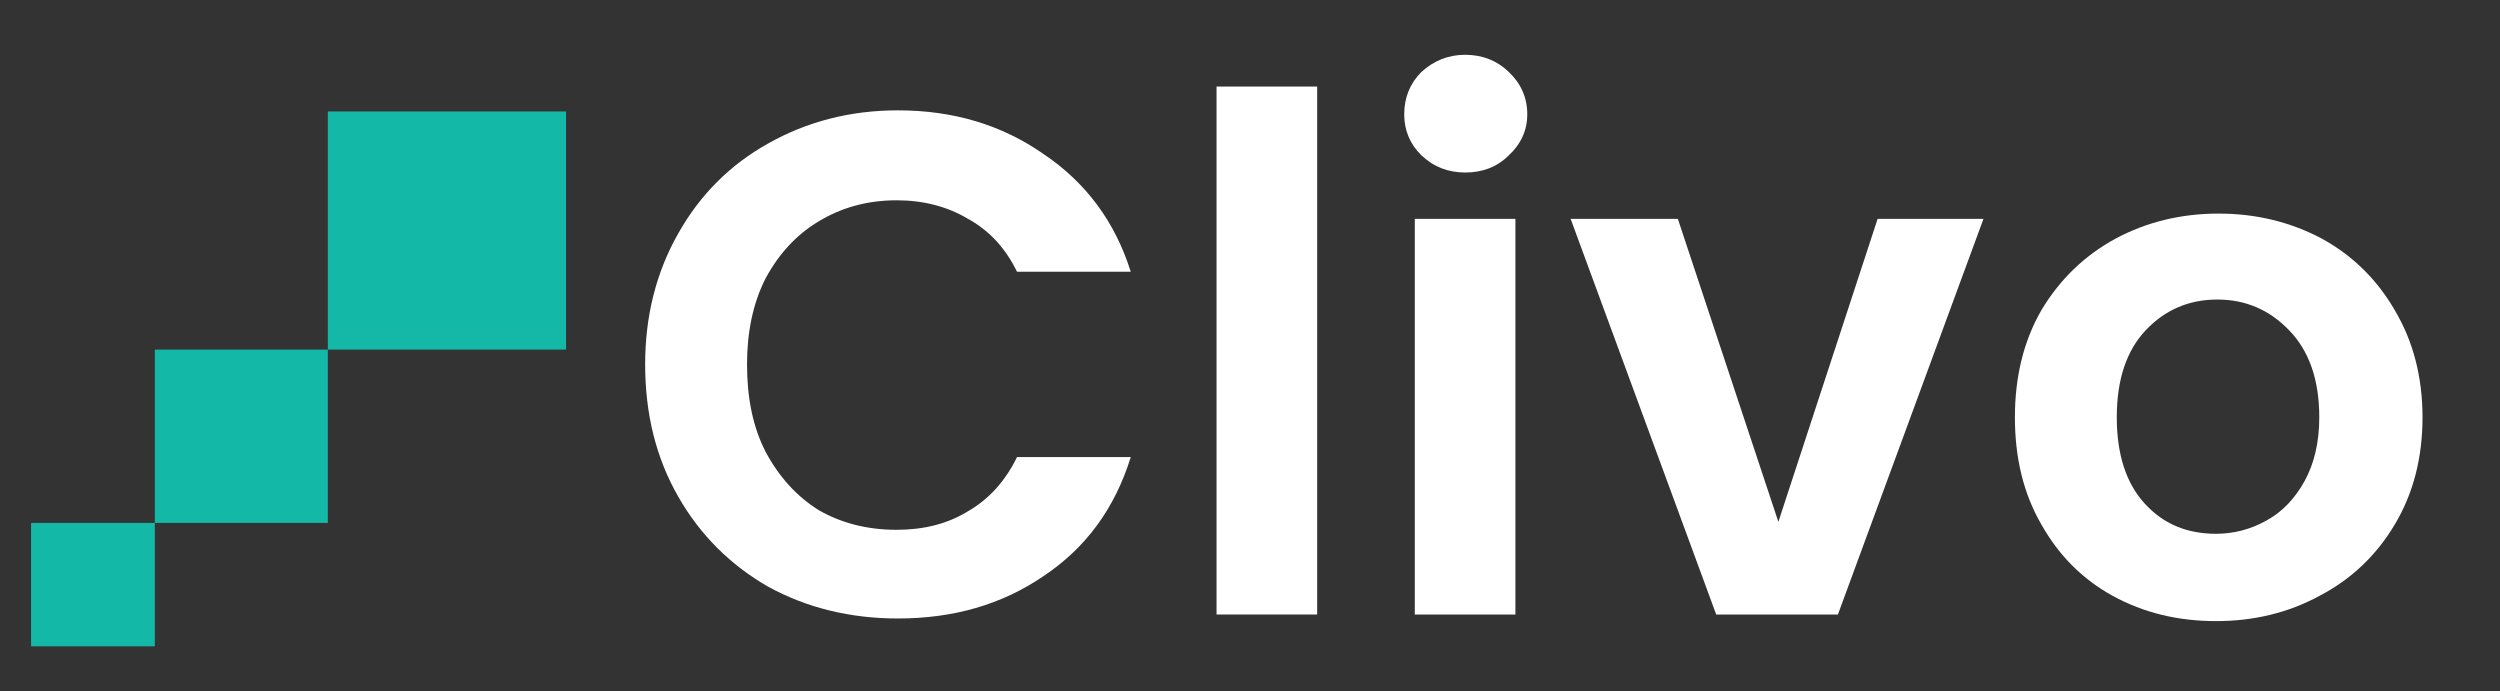 <?xml version="1.0" encoding="UTF-8"?>
<svg xmlns:xlink="http://www.w3.org/1999/xlink" xmlns="http://www.w3.org/2000/svg" version="1.0" preserveAspectRatio="xMidYMid meet" viewBox="0.66 10.02 29.52 8.16" zoomAndPan="magnify" style="max-height: 500px" width="29.52" height="8.16">
  <rect x="0.66" y="10.02" width="29.52" height="8.16" fill="#333333" stroke="none"/>
  <defs>
    <g></g>
    <clipPath id="55d27bd7c2">
      <path clip-rule="nonzero" d="M 4.531 11.336 L 7.344 11.336 L 7.344 14.148 L 4.531 14.148 Z M 4.531 11.336"></path>
    </clipPath>
    <clipPath id="036191464f">
      <path clip-rule="nonzero" d="M 2.488 14.148 L 4.531 14.148 L 4.531 16.195 L 2.488 16.195 Z M 2.488 14.148"></path>
    </clipPath>
    <clipPath id="97dcf05f82">
      <path clip-rule="nonzero" d="M 1.027 16.195 L 2.488 16.195 L 2.488 17.652 L 1.027 17.652 Z M 1.027 16.195"></path>
    </clipPath>
    <clipPath id="5a2a347772">
      <path clip-rule="nonzero" d="M 24 12 L 29.516 12 L 29.516 18 L 24 18 Z M 24 12"></path>
    </clipPath>
  </defs>
  <g clip-path="url(#55d27bd7c2)">
    <path fill-rule="nonzero" fill-opacity="1" d="M 4.531 11.336 L 7.344 11.336 L 7.344 14.148 L 4.531 14.148 Z M 4.531 11.336" fill="#14b8a6"></path>
  </g>
  <g clip-path="url(#036191464f)">
    <path fill-rule="nonzero" fill-opacity="1" d="M 2.488 14.148 L 4.531 14.148 L 4.531 16.195 L 2.488 16.195 Z M 2.488 14.148" fill="#14b8a6"></path>
  </g>
  <g clip-path="url(#97dcf05f82)">
    <path fill-rule="nonzero" fill-opacity="1" d="M 1.027 16.195 L 2.488 16.195 L 2.488 17.652 L 1.027 17.652 Z M 1.027 16.195" fill="#14b8a6"></path>
  </g>
  <g fill-opacity="1" fill="#ffffff">
    <g transform="translate(7.981, 17.276)">
      <g>
        <path d="M 0.297 -2.953 C 0.297 -3.523 0.426 -4.039 0.688 -4.5 C 0.945 -4.957 1.301 -5.312 1.75 -5.562 C 2.207 -5.82 2.719 -5.953 3.281 -5.953 C 3.938 -5.953 4.508 -5.781 5 -5.438 C 5.5 -5.102 5.844 -4.641 6.031 -4.047 L 4.688 -4.047 C 4.551 -4.328 4.359 -4.535 4.109 -4.672 C 3.867 -4.816 3.586 -4.891 3.266 -4.891 C 2.922 -4.891 2.613 -4.805 2.344 -4.641 C 2.082 -4.484 1.875 -4.258 1.719 -3.969 C 1.57 -3.676 1.5 -3.336 1.5 -2.953 C 1.5 -2.555 1.57 -2.211 1.719 -1.922 C 1.875 -1.629 2.082 -1.398 2.344 -1.234 C 2.613 -1.078 2.922 -1 3.266 -1 C 3.586 -1 3.867 -1.07 4.109 -1.219 C 4.359 -1.363 4.551 -1.578 4.688 -1.859 L 6.031 -1.859 C 5.844 -1.254 5.5 -0.785 5 -0.453 C 4.508 -0.117 3.938 0.047 3.281 0.047 C 2.719 0.047 2.207 -0.078 1.75 -0.328 C 1.301 -0.586 0.945 -0.941 0.688 -1.391 C 0.426 -1.848 0.297 -2.367 0.297 -2.953 Z M 0.297 -2.953"></path>
      </g>
    </g>
  </g>
  <g fill-opacity="1" fill="#ffffff">
    <g transform="translate(14.447, 17.276)">
      <g>
        <path d="M 1.766 -6.234 L 1.766 0 L 0.578 0 L 0.578 -6.234 Z M 1.766 -6.234"></path>
      </g>
    </g>
  </g>
  <g fill-opacity="1" fill="#ffffff">
    <g transform="translate(16.788, 17.276)">
      <g>
        <path d="M 1.172 -5.219 C 0.973 -5.219 0.801 -5.285 0.656 -5.422 C 0.52 -5.555 0.453 -5.719 0.453 -5.906 C 0.453 -6.102 0.52 -6.27 0.656 -6.406 C 0.801 -6.539 0.973 -6.609 1.172 -6.609 C 1.379 -6.609 1.551 -6.539 1.688 -6.406 C 1.832 -6.27 1.906 -6.102 1.906 -5.906 C 1.906 -5.719 1.832 -5.555 1.688 -5.422 C 1.551 -5.285 1.379 -5.219 1.172 -5.219 Z M 1.766 -4.672 L 1.766 0 L 0.578 0 L 0.578 -4.672 Z M 1.766 -4.672"></path>
      </g>
    </g>
  </g>
  <g fill-opacity="1" fill="#ffffff">
    <g transform="translate(19.128, 17.276)">
      <g>
        <path d="M 2.531 -1.094 L 3.703 -4.672 L 4.953 -4.672 L 3.234 0 L 1.797 0 L 0.078 -4.672 L 1.344 -4.672 Z M 2.531 -1.094"></path>
      </g>
    </g>
  </g>
  <g clip-path="url(#5a2a347772)">
    <g fill-opacity="1" fill="#ffffff">
      <g transform="translate(24.171, 17.276)">
        <g>
          <path d="M 2.656 0.078 C 2.207 0.078 1.801 -0.02 1.438 -0.219 C 1.082 -0.414 0.801 -0.695 0.594 -1.062 C 0.383 -1.426 0.281 -1.848 0.281 -2.328 C 0.281 -2.805 0.383 -3.227 0.594 -3.594 C 0.812 -3.957 1.102 -4.238 1.469 -4.438 C 1.832 -4.633 2.238 -4.734 2.688 -4.734 C 3.133 -4.734 3.539 -4.633 3.906 -4.438 C 4.27 -4.238 4.555 -3.957 4.766 -3.594 C 4.984 -3.227 5.094 -2.805 5.094 -2.328 C 5.094 -1.848 4.984 -1.426 4.766 -1.062 C 4.547 -0.695 4.25 -0.414 3.875 -0.219 C 3.508 -0.02 3.102 0.078 2.656 0.078 Z M 2.656 -0.953 C 2.863 -0.953 3.062 -1.004 3.25 -1.109 C 3.438 -1.211 3.586 -1.367 3.703 -1.578 C 3.816 -1.785 3.875 -2.035 3.875 -2.328 C 3.875 -2.773 3.754 -3.117 3.516 -3.359 C 3.285 -3.598 3.004 -3.719 2.672 -3.719 C 2.336 -3.719 2.055 -3.598 1.828 -3.359 C 1.598 -3.117 1.484 -2.773 1.484 -2.328 C 1.484 -1.891 1.594 -1.551 1.812 -1.312 C 2.031 -1.07 2.312 -0.953 2.656 -0.953 Z M 2.656 -0.953"></path>
        </g>
      </g>
    </g>
  </g>
</svg>
